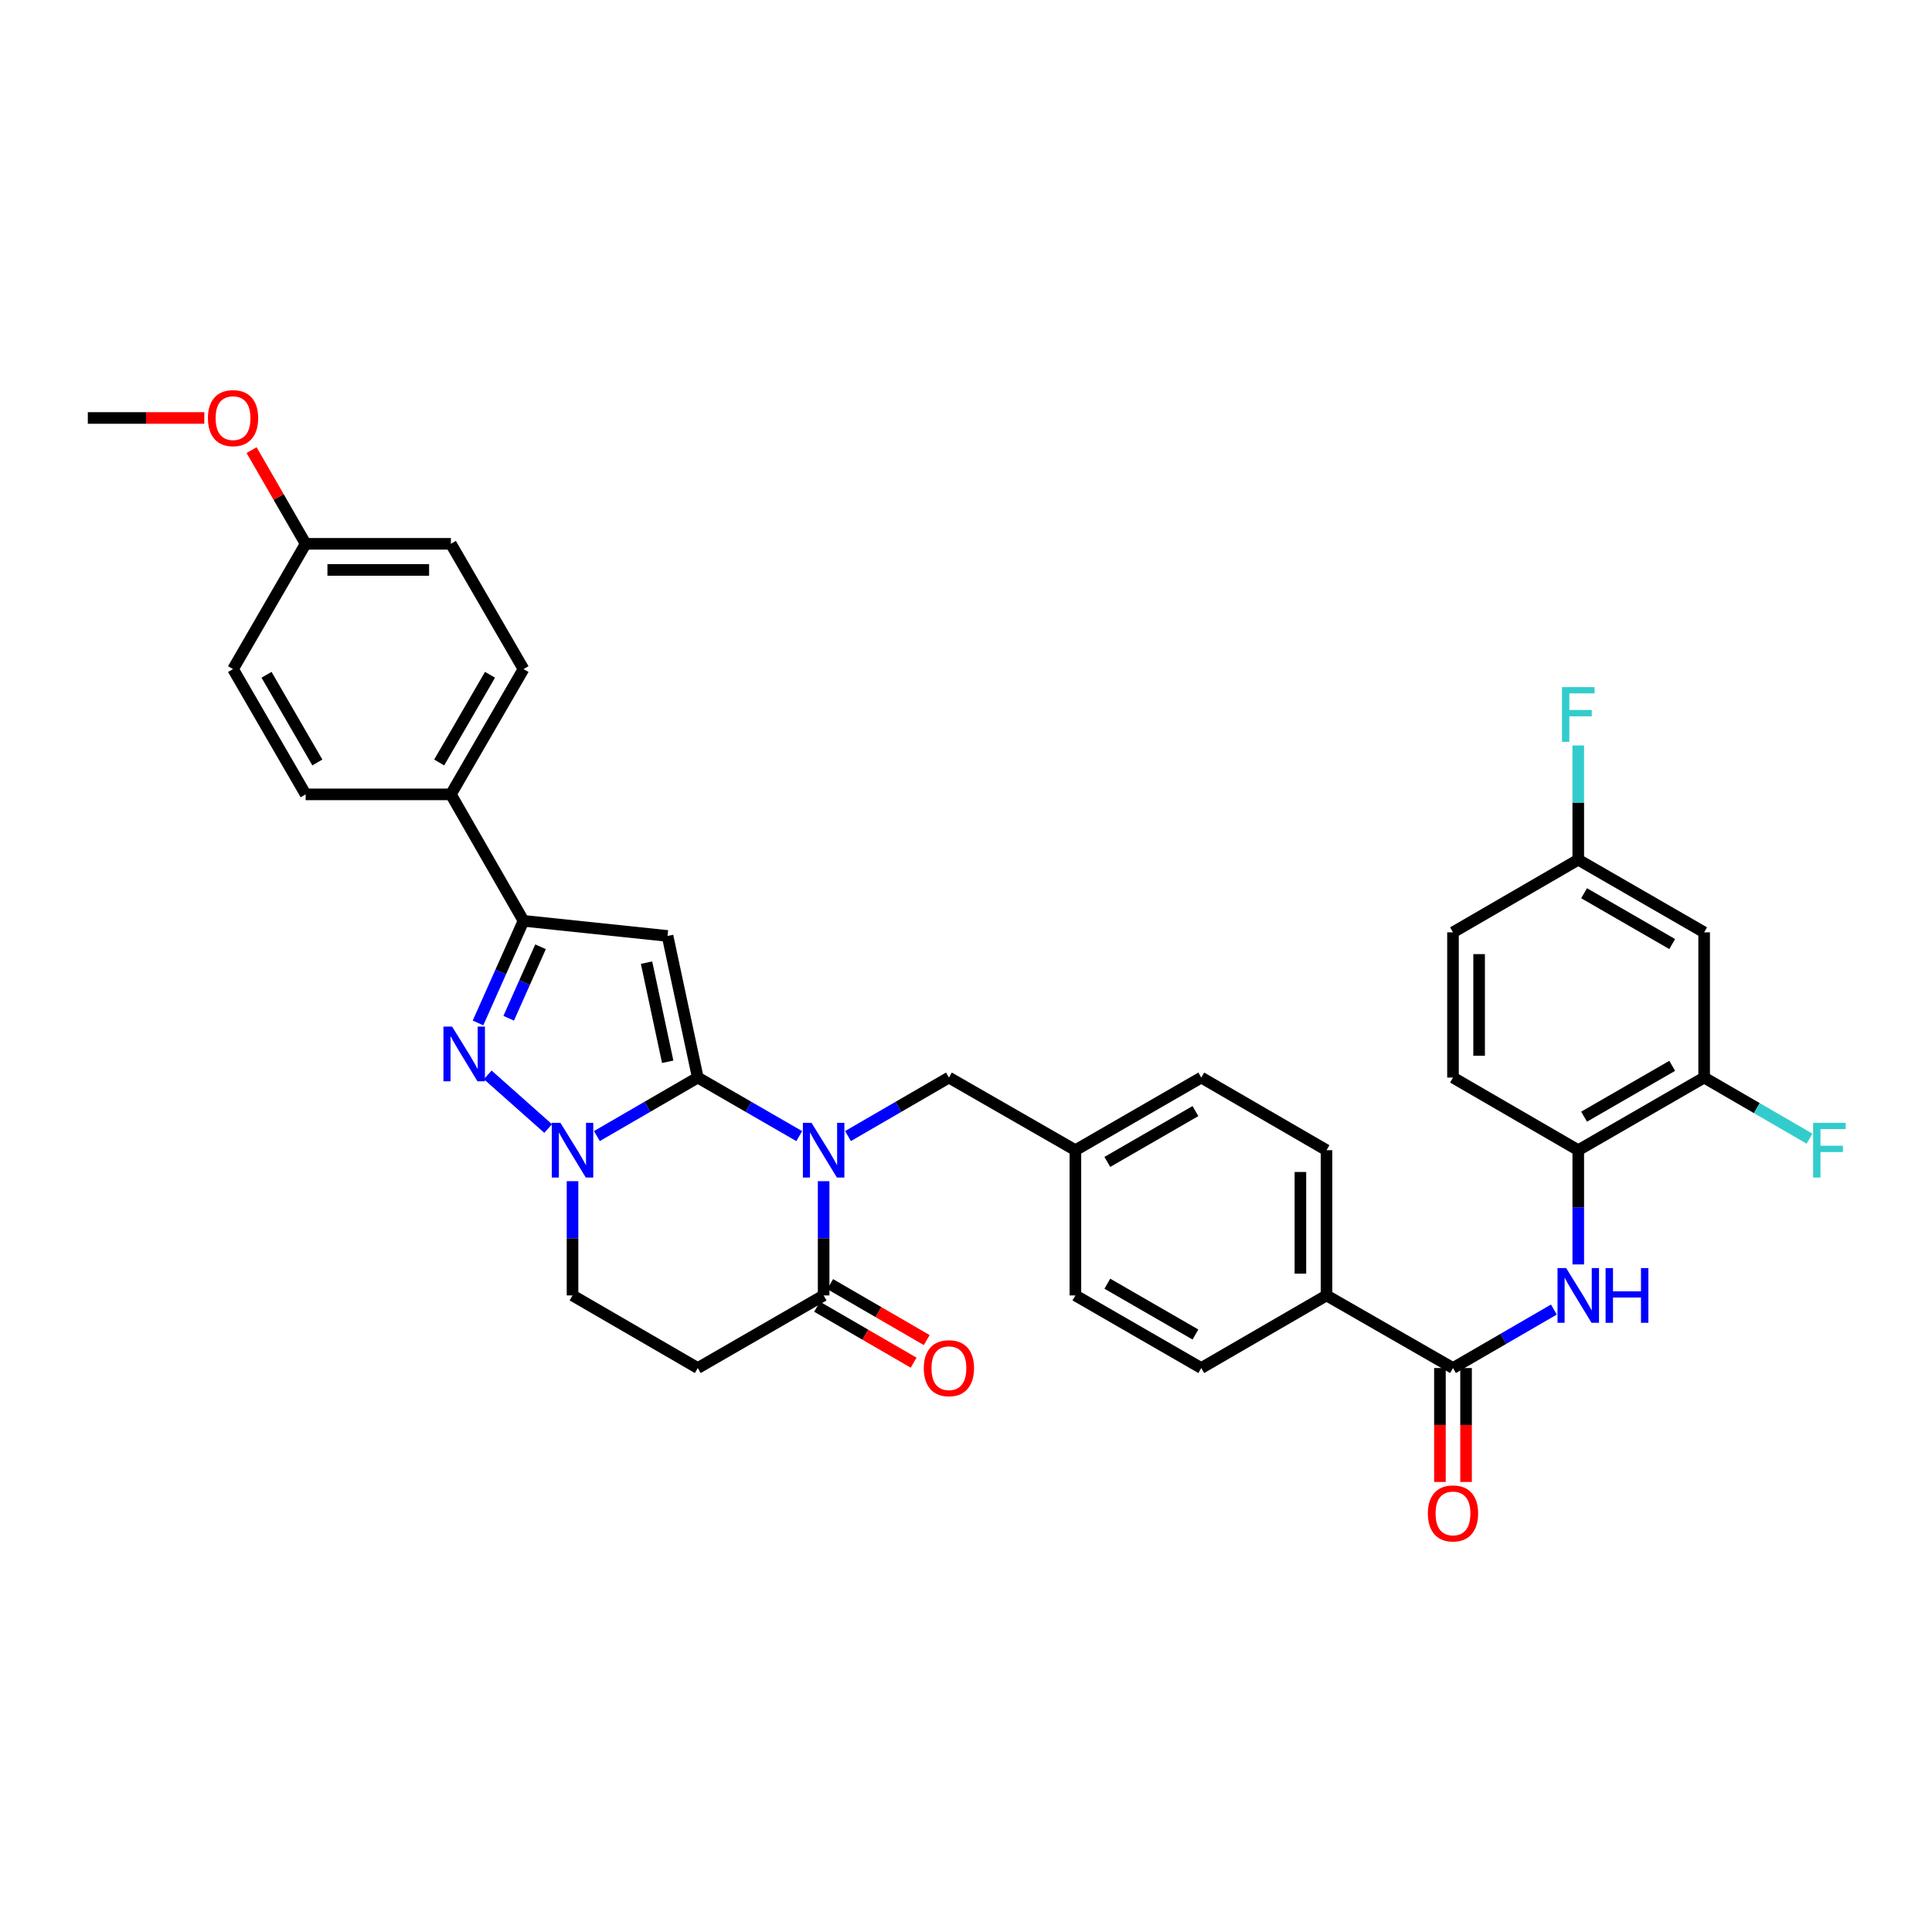 <?xml version='1.0' encoding='iso-8859-1'?>
<svg version='1.1' baseProfile='full'
              xmlns='http://www.w3.org/2000/svg'
                      xmlns:rdkit='http://www.rdkit.org/xml'
                      xmlns:xlink='http://www.w3.org/1999/xlink'
                  xml:space='preserve'
width='1000px' height='1000px' viewBox='0 0 1000 1000'>
<!-- END OF HEADER -->
<rect style='opacity:1.0;fill:#FFFFFF;stroke:none' width='1000' height='1000' x='0' y='0'> </rect>
<path class='bond-0' d='M 361.169,557.744 L 387.429,572.899' style='fill:none;fill-rule:evenodd;stroke:#000000;stroke-width:6px;stroke-linecap:butt;stroke-linejoin:miter;stroke-opacity:1' />
<path class='bond-0' d='M 387.429,572.899 L 413.689,588.055' style='fill:none;fill-rule:evenodd;stroke:#0000FF;stroke-width:6px;stroke-linecap:butt;stroke-linejoin:miter;stroke-opacity:1' />
<path class='bond-1' d='M 361.169,557.744 L 345.523,484.447' style='fill:none;fill-rule:evenodd;stroke:#000000;stroke-width:6px;stroke-linecap:butt;stroke-linejoin:miter;stroke-opacity:1' />
<path class='bond-1' d='M 345.6,549.572 L 334.647,498.264' style='fill:none;fill-rule:evenodd;stroke:#000000;stroke-width:6px;stroke-linecap:butt;stroke-linejoin:miter;stroke-opacity:1' />
<path class='bond-2' d='M 361.169,557.744 L 335.06,572.884' style='fill:none;fill-rule:evenodd;stroke:#000000;stroke-width:6px;stroke-linecap:butt;stroke-linejoin:miter;stroke-opacity:1' />
<path class='bond-2' d='M 335.06,572.884 L 308.951,588.024' style='fill:none;fill-rule:evenodd;stroke:#0000FF;stroke-width:6px;stroke-linecap:butt;stroke-linejoin:miter;stroke-opacity:1' />
<path class='bond-5' d='M 426.309,611.378 L 426.309,640.946' style='fill:none;fill-rule:evenodd;stroke:#0000FF;stroke-width:6px;stroke-linecap:butt;stroke-linejoin:miter;stroke-opacity:1' />
<path class='bond-5' d='M 426.309,640.946 L 426.309,670.513' style='fill:none;fill-rule:evenodd;stroke:#000000;stroke-width:6px;stroke-linecap:butt;stroke-linejoin:miter;stroke-opacity:1' />
<path class='bond-10' d='M 438.923,588.026 L 465.039,572.885' style='fill:none;fill-rule:evenodd;stroke:#0000FF;stroke-width:6px;stroke-linecap:butt;stroke-linejoin:miter;stroke-opacity:1' />
<path class='bond-10' d='M 465.039,572.885 L 491.155,557.744' style='fill:none;fill-rule:evenodd;stroke:#000000;stroke-width:6px;stroke-linecap:butt;stroke-linejoin:miter;stroke-opacity:1' />
<path class='bond-4' d='M 345.523,484.447 L 270.964,476.62' style='fill:none;fill-rule:evenodd;stroke:#000000;stroke-width:6px;stroke-linecap:butt;stroke-linejoin:miter;stroke-opacity:1' />
<path class='bond-3' d='M 283.723,584.131 L 252.458,556.355' style='fill:none;fill-rule:evenodd;stroke:#0000FF;stroke-width:6px;stroke-linecap:butt;stroke-linejoin:miter;stroke-opacity:1' />
<path class='bond-12' d='M 296.338,611.378 L 296.338,640.946' style='fill:none;fill-rule:evenodd;stroke:#0000FF;stroke-width:6px;stroke-linecap:butt;stroke-linejoin:miter;stroke-opacity:1' />
<path class='bond-12' d='M 296.338,640.946 L 296.338,670.513' style='fill:none;fill-rule:evenodd;stroke:#000000;stroke-width:6px;stroke-linecap:butt;stroke-linejoin:miter;stroke-opacity:1' />
<path class='bond-35' d='M 247.414,529.477 L 259.189,503.048' style='fill:none;fill-rule:evenodd;stroke:#0000FF;stroke-width:6px;stroke-linecap:butt;stroke-linejoin:miter;stroke-opacity:1' />
<path class='bond-35' d='M 259.189,503.048 L 270.964,476.62' style='fill:none;fill-rule:evenodd;stroke:#000000;stroke-width:6px;stroke-linecap:butt;stroke-linejoin:miter;stroke-opacity:1' />
<path class='bond-35' d='M 263.297,527.051 L 271.539,508.551' style='fill:none;fill-rule:evenodd;stroke:#0000FF;stroke-width:6px;stroke-linecap:butt;stroke-linejoin:miter;stroke-opacity:1' />
<path class='bond-35' d='M 271.539,508.551 L 279.782,490.051' style='fill:none;fill-rule:evenodd;stroke:#000000;stroke-width:6px;stroke-linecap:butt;stroke-linejoin:miter;stroke-opacity:1' />
<path class='bond-13' d='M 270.964,476.62 L 233.377,411.165' style='fill:none;fill-rule:evenodd;stroke:#000000;stroke-width:6px;stroke-linecap:butt;stroke-linejoin:miter;stroke-opacity:1' />
<path class='bond-17' d='M 422.919,676.362 L 447.906,690.843' style='fill:none;fill-rule:evenodd;stroke:#000000;stroke-width:6px;stroke-linecap:butt;stroke-linejoin:miter;stroke-opacity:1' />
<path class='bond-17' d='M 447.906,690.843 L 472.892,705.323' style='fill:none;fill-rule:evenodd;stroke:#FF0000;stroke-width:6px;stroke-linecap:butt;stroke-linejoin:miter;stroke-opacity:1' />
<path class='bond-17' d='M 429.698,664.664 L 454.685,679.144' style='fill:none;fill-rule:evenodd;stroke:#000000;stroke-width:6px;stroke-linecap:butt;stroke-linejoin:miter;stroke-opacity:1' />
<path class='bond-17' d='M 454.685,679.144 L 479.671,693.624' style='fill:none;fill-rule:evenodd;stroke:#FF0000;stroke-width:6px;stroke-linecap:butt;stroke-linejoin:miter;stroke-opacity:1' />
<path class='bond-36' d='M 426.309,670.513 L 361.169,708.093' style='fill:none;fill-rule:evenodd;stroke:#000000;stroke-width:6px;stroke-linecap:butt;stroke-linejoin:miter;stroke-opacity:1' />
<path class='bond-6' d='M 752.066,708.093 L 686.604,670.513' style='fill:none;fill-rule:evenodd;stroke:#000000;stroke-width:6px;stroke-linecap:butt;stroke-linejoin:miter;stroke-opacity:1' />
<path class='bond-7' d='M 752.066,708.093 L 778.179,692.959' style='fill:none;fill-rule:evenodd;stroke:#000000;stroke-width:6px;stroke-linecap:butt;stroke-linejoin:miter;stroke-opacity:1' />
<path class='bond-7' d='M 778.179,692.959 L 804.292,677.824' style='fill:none;fill-rule:evenodd;stroke:#0000FF;stroke-width:6px;stroke-linecap:butt;stroke-linejoin:miter;stroke-opacity:1' />
<path class='bond-16' d='M 745.306,708.093 L 745.306,737.577' style='fill:none;fill-rule:evenodd;stroke:#000000;stroke-width:6px;stroke-linecap:butt;stroke-linejoin:miter;stroke-opacity:1' />
<path class='bond-16' d='M 745.306,737.577 L 745.306,767.061' style='fill:none;fill-rule:evenodd;stroke:#FF0000;stroke-width:6px;stroke-linecap:butt;stroke-linejoin:miter;stroke-opacity:1' />
<path class='bond-16' d='M 758.827,708.093 L 758.827,737.577' style='fill:none;fill-rule:evenodd;stroke:#000000;stroke-width:6px;stroke-linecap:butt;stroke-linejoin:miter;stroke-opacity:1' />
<path class='bond-16' d='M 758.827,737.577 L 758.827,767.061' style='fill:none;fill-rule:evenodd;stroke:#FF0000;stroke-width:6px;stroke-linecap:butt;stroke-linejoin:miter;stroke-opacity:1' />
<path class='bond-9' d='M 816.905,654.474 L 816.905,624.906' style='fill:none;fill-rule:evenodd;stroke:#0000FF;stroke-width:6px;stroke-linecap:butt;stroke-linejoin:miter;stroke-opacity:1' />
<path class='bond-9' d='M 816.905,624.906 L 816.905,595.338' style='fill:none;fill-rule:evenodd;stroke:#000000;stroke-width:6px;stroke-linecap:butt;stroke-linejoin:miter;stroke-opacity:1' />
<path class='bond-8' d='M 361.169,708.093 L 296.338,670.513' style='fill:none;fill-rule:evenodd;stroke:#000000;stroke-width:6px;stroke-linecap:butt;stroke-linejoin:miter;stroke-opacity:1' />
<path class='bond-11' d='M 816.905,595.338 L 882.06,557.744' style='fill:none;fill-rule:evenodd;stroke:#000000;stroke-width:6px;stroke-linecap:butt;stroke-linejoin:miter;stroke-opacity:1' />
<path class='bond-11' d='M 819.921,577.988 L 865.529,551.672' style='fill:none;fill-rule:evenodd;stroke:#000000;stroke-width:6px;stroke-linecap:butt;stroke-linejoin:miter;stroke-opacity:1' />
<path class='bond-18' d='M 816.905,595.338 L 752.066,557.744' style='fill:none;fill-rule:evenodd;stroke:#000000;stroke-width:6px;stroke-linecap:butt;stroke-linejoin:miter;stroke-opacity:1' />
<path class='bond-24' d='M 491.155,557.744 L 556.625,595.338' style='fill:none;fill-rule:evenodd;stroke:#000000;stroke-width:6px;stroke-linecap:butt;stroke-linejoin:miter;stroke-opacity:1' />
<path class='bond-14' d='M 882.06,557.744 L 882.06,482.576' style='fill:none;fill-rule:evenodd;stroke:#000000;stroke-width:6px;stroke-linecap:butt;stroke-linejoin:miter;stroke-opacity:1' />
<path class='bond-25' d='M 882.06,557.744 L 909.329,573.556' style='fill:none;fill-rule:evenodd;stroke:#000000;stroke-width:6px;stroke-linecap:butt;stroke-linejoin:miter;stroke-opacity:1' />
<path class='bond-25' d='M 909.329,573.556 L 936.598,589.369' style='fill:none;fill-rule:evenodd;stroke:#33CCCC;stroke-width:6px;stroke-linecap:butt;stroke-linejoin:miter;stroke-opacity:1' />
<path class='bond-19' d='M 233.377,411.165 L 270.964,346.318' style='fill:none;fill-rule:evenodd;stroke:#000000;stroke-width:6px;stroke-linecap:butt;stroke-linejoin:miter;stroke-opacity:1' />
<path class='bond-19' d='M 227.317,394.657 L 253.628,349.265' style='fill:none;fill-rule:evenodd;stroke:#000000;stroke-width:6px;stroke-linecap:butt;stroke-linejoin:miter;stroke-opacity:1' />
<path class='bond-20' d='M 233.377,411.165 L 158.202,411.165' style='fill:none;fill-rule:evenodd;stroke:#000000;stroke-width:6px;stroke-linecap:butt;stroke-linejoin:miter;stroke-opacity:1' />
<path class='bond-39' d='M 882.06,482.576 L 816.905,444.981' style='fill:none;fill-rule:evenodd;stroke:#000000;stroke-width:6px;stroke-linecap:butt;stroke-linejoin:miter;stroke-opacity:1' />
<path class='bond-39' d='M 865.529,488.648 L 819.921,462.331' style='fill:none;fill-rule:evenodd;stroke:#000000;stroke-width:6px;stroke-linecap:butt;stroke-linejoin:miter;stroke-opacity:1' />
<path class='bond-15' d='M 686.604,670.513 L 686.604,595.338' style='fill:none;fill-rule:evenodd;stroke:#000000;stroke-width:6px;stroke-linecap:butt;stroke-linejoin:miter;stroke-opacity:1' />
<path class='bond-15' d='M 673.083,659.237 L 673.083,606.615' style='fill:none;fill-rule:evenodd;stroke:#000000;stroke-width:6px;stroke-linecap:butt;stroke-linejoin:miter;stroke-opacity:1' />
<path class='bond-38' d='M 686.604,670.513 L 621.772,708.093' style='fill:none;fill-rule:evenodd;stroke:#000000;stroke-width:6px;stroke-linecap:butt;stroke-linejoin:miter;stroke-opacity:1' />
<path class='bond-27' d='M 752.066,557.744 L 752.066,482.576' style='fill:none;fill-rule:evenodd;stroke:#000000;stroke-width:6px;stroke-linecap:butt;stroke-linejoin:miter;stroke-opacity:1' />
<path class='bond-27' d='M 765.587,546.468 L 765.587,493.851' style='fill:none;fill-rule:evenodd;stroke:#000000;stroke-width:6px;stroke-linecap:butt;stroke-linejoin:miter;stroke-opacity:1' />
<path class='bond-30' d='M 270.964,346.318 L 233.377,281.479' style='fill:none;fill-rule:evenodd;stroke:#000000;stroke-width:6px;stroke-linecap:butt;stroke-linejoin:miter;stroke-opacity:1' />
<path class='bond-31' d='M 158.202,411.165 L 120.622,346.318' style='fill:none;fill-rule:evenodd;stroke:#000000;stroke-width:6px;stroke-linecap:butt;stroke-linejoin:miter;stroke-opacity:1' />
<path class='bond-31' d='M 164.263,394.658 L 137.957,349.266' style='fill:none;fill-rule:evenodd;stroke:#000000;stroke-width:6px;stroke-linecap:butt;stroke-linejoin:miter;stroke-opacity:1' />
<path class='bond-21' d='M 621.772,708.093 L 556.625,670.513' style='fill:none;fill-rule:evenodd;stroke:#000000;stroke-width:6px;stroke-linecap:butt;stroke-linejoin:miter;stroke-opacity:1' />
<path class='bond-21' d='M 618.756,690.744 L 573.153,664.438' style='fill:none;fill-rule:evenodd;stroke:#000000;stroke-width:6px;stroke-linecap:butt;stroke-linejoin:miter;stroke-opacity:1' />
<path class='bond-22' d='M 686.604,595.338 L 621.772,557.744' style='fill:none;fill-rule:evenodd;stroke:#000000;stroke-width:6px;stroke-linecap:butt;stroke-linejoin:miter;stroke-opacity:1' />
<path class='bond-23' d='M 816.905,444.981 L 752.066,482.576' style='fill:none;fill-rule:evenodd;stroke:#000000;stroke-width:6px;stroke-linecap:butt;stroke-linejoin:miter;stroke-opacity:1' />
<path class='bond-32' d='M 816.905,444.981 L 816.905,415.414' style='fill:none;fill-rule:evenodd;stroke:#000000;stroke-width:6px;stroke-linecap:butt;stroke-linejoin:miter;stroke-opacity:1' />
<path class='bond-32' d='M 816.905,415.414 L 816.905,385.846' style='fill:none;fill-rule:evenodd;stroke:#33CCCC;stroke-width:6px;stroke-linecap:butt;stroke-linejoin:miter;stroke-opacity:1' />
<path class='bond-28' d='M 556.625,595.338 L 556.625,670.513' style='fill:none;fill-rule:evenodd;stroke:#000000;stroke-width:6px;stroke-linecap:butt;stroke-linejoin:miter;stroke-opacity:1' />
<path class='bond-29' d='M 556.625,595.338 L 621.772,557.744' style='fill:none;fill-rule:evenodd;stroke:#000000;stroke-width:6px;stroke-linecap:butt;stroke-linejoin:miter;stroke-opacity:1' />
<path class='bond-29' d='M 573.155,601.41 L 618.758,575.093' style='fill:none;fill-rule:evenodd;stroke:#000000;stroke-width:6px;stroke-linecap:butt;stroke-linejoin:miter;stroke-opacity:1' />
<path class='bond-26' d='M 158.202,281.479 L 120.622,346.318' style='fill:none;fill-rule:evenodd;stroke:#000000;stroke-width:6px;stroke-linecap:butt;stroke-linejoin:miter;stroke-opacity:1' />
<path class='bond-33' d='M 158.202,281.479 L 144.212,257.229' style='fill:none;fill-rule:evenodd;stroke:#000000;stroke-width:6px;stroke-linecap:butt;stroke-linejoin:miter;stroke-opacity:1' />
<path class='bond-33' d='M 144.212,257.229 L 130.222,232.98' style='fill:none;fill-rule:evenodd;stroke:#FF0000;stroke-width:6px;stroke-linecap:butt;stroke-linejoin:miter;stroke-opacity:1' />
<path class='bond-37' d='M 158.202,281.479 L 233.377,281.479' style='fill:none;fill-rule:evenodd;stroke:#000000;stroke-width:6px;stroke-linecap:butt;stroke-linejoin:miter;stroke-opacity:1' />
<path class='bond-37' d='M 169.478,295 L 222.1,295' style='fill:none;fill-rule:evenodd;stroke:#000000;stroke-width:6px;stroke-linecap:butt;stroke-linejoin:miter;stroke-opacity:1' />
<path class='bond-34' d='M 105.743,216.34 L 75.599,216.34' style='fill:none;fill-rule:evenodd;stroke:#FF0000;stroke-width:6px;stroke-linecap:butt;stroke-linejoin:miter;stroke-opacity:1' />
<path class='bond-34' d='M 75.599,216.34 L 45.455,216.34' style='fill:none;fill-rule:evenodd;stroke:#000000;stroke-width:6px;stroke-linecap:butt;stroke-linejoin:miter;stroke-opacity:1' />
<path  class='atom-1' d='M 420.049 581.178
L 429.329 596.178
Q 430.249 597.658, 431.729 600.338
Q 433.209 603.018, 433.289 603.178
L 433.289 581.178
L 437.049 581.178
L 437.049 609.498
L 433.169 609.498
L 423.209 593.098
Q 422.049 591.178, 420.809 588.978
Q 419.609 586.778, 419.249 586.098
L 419.249 609.498
L 415.569 609.498
L 415.569 581.178
L 420.049 581.178
' fill='#0000FF'/>
<path  class='atom-3' d='M 290.078 581.178
L 299.358 596.178
Q 300.278 597.658, 301.758 600.338
Q 303.238 603.018, 303.318 603.178
L 303.318 581.178
L 307.078 581.178
L 307.078 609.498
L 303.198 609.498
L 293.238 593.098
Q 292.078 591.178, 290.838 588.978
Q 289.638 586.778, 289.278 586.098
L 289.278 609.498
L 285.598 609.498
L 285.598 581.178
L 290.078 581.178
' fill='#0000FF'/>
<path  class='atom-4' d='M 234.005 531.362
L 243.285 546.362
Q 244.205 547.842, 245.685 550.522
Q 247.165 553.202, 247.245 553.362
L 247.245 531.362
L 251.005 531.362
L 251.005 559.682
L 247.125 559.682
L 237.165 543.282
Q 236.005 541.362, 234.765 539.162
Q 233.565 536.962, 233.205 536.282
L 233.205 559.682
L 229.525 559.682
L 229.525 531.362
L 234.005 531.362
' fill='#0000FF'/>
<path  class='atom-8' d='M 810.645 656.353
L 819.925 671.353
Q 820.845 672.833, 822.325 675.513
Q 823.805 678.193, 823.885 678.353
L 823.885 656.353
L 827.645 656.353
L 827.645 684.673
L 823.765 684.673
L 813.805 668.273
Q 812.645 666.353, 811.405 664.153
Q 810.205 661.953, 809.845 661.273
L 809.845 684.673
L 806.165 684.673
L 806.165 656.353
L 810.645 656.353
' fill='#0000FF'/>
<path  class='atom-8' d='M 831.045 656.353
L 834.885 656.353
L 834.885 668.393
L 849.365 668.393
L 849.365 656.353
L 853.205 656.353
L 853.205 684.673
L 849.365 684.673
L 849.365 671.593
L 834.885 671.593
L 834.885 684.673
L 831.045 684.673
L 831.045 656.353
' fill='#0000FF'/>
<path  class='atom-17' d='M 739.066 783.34
Q 739.066 776.54, 742.426 772.74
Q 745.786 768.94, 752.066 768.94
Q 758.346 768.94, 761.706 772.74
Q 765.066 776.54, 765.066 783.34
Q 765.066 790.22, 761.666 794.14
Q 758.266 798.02, 752.066 798.02
Q 745.826 798.02, 742.426 794.14
Q 739.066 790.26, 739.066 783.34
M 752.066 794.82
Q 756.386 794.82, 758.706 791.94
Q 761.066 789.02, 761.066 783.34
Q 761.066 777.78, 758.706 774.98
Q 756.386 772.14, 752.066 772.14
Q 747.746 772.14, 745.386 774.94
Q 743.066 777.74, 743.066 783.34
Q 743.066 789.06, 745.386 791.94
Q 747.746 794.82, 752.066 794.82
' fill='#FF0000'/>
<path  class='atom-18' d='M 478.155 708.173
Q 478.155 701.373, 481.515 697.573
Q 484.875 693.773, 491.155 693.773
Q 497.435 693.773, 500.795 697.573
Q 504.155 701.373, 504.155 708.173
Q 504.155 715.053, 500.755 718.973
Q 497.355 722.853, 491.155 722.853
Q 484.915 722.853, 481.515 718.973
Q 478.155 715.093, 478.155 708.173
M 491.155 719.653
Q 495.475 719.653, 497.795 716.773
Q 500.155 713.853, 500.155 708.173
Q 500.155 702.613, 497.795 699.813
Q 495.475 696.973, 491.155 696.973
Q 486.835 696.973, 484.475 699.773
Q 482.155 702.573, 482.155 708.173
Q 482.155 713.893, 484.475 716.773
Q 486.835 719.653, 491.155 719.653
' fill='#FF0000'/>
<path  class='atom-26' d='M 938.471 581.178
L 955.311 581.178
L 955.311 584.418
L 942.271 584.418
L 942.271 593.018
L 953.871 593.018
L 953.871 596.298
L 942.271 596.298
L 942.271 609.498
L 938.471 609.498
L 938.471 581.178
' fill='#33CCCC'/>
<path  class='atom-33' d='M 808.485 355.646
L 825.325 355.646
L 825.325 358.886
L 812.285 358.886
L 812.285 367.486
L 823.885 367.486
L 823.885 370.766
L 812.285 370.766
L 812.285 383.966
L 808.485 383.966
L 808.485 355.646
' fill='#33CCCC'/>
<path  class='atom-34' d='M 107.622 216.42
Q 107.622 209.62, 110.982 205.82
Q 114.342 202.02, 120.622 202.02
Q 126.902 202.02, 130.262 205.82
Q 133.622 209.62, 133.622 216.42
Q 133.622 223.3, 130.222 227.22
Q 126.822 231.1, 120.622 231.1
Q 114.382 231.1, 110.982 227.22
Q 107.622 223.34, 107.622 216.42
M 120.622 227.9
Q 124.942 227.9, 127.262 225.02
Q 129.622 222.1, 129.622 216.42
Q 129.622 210.86, 127.262 208.06
Q 124.942 205.22, 120.622 205.22
Q 116.302 205.22, 113.942 208.02
Q 111.622 210.82, 111.622 216.42
Q 111.622 222.14, 113.942 225.02
Q 116.302 227.9, 120.622 227.9
' fill='#FF0000'/>
</svg>
